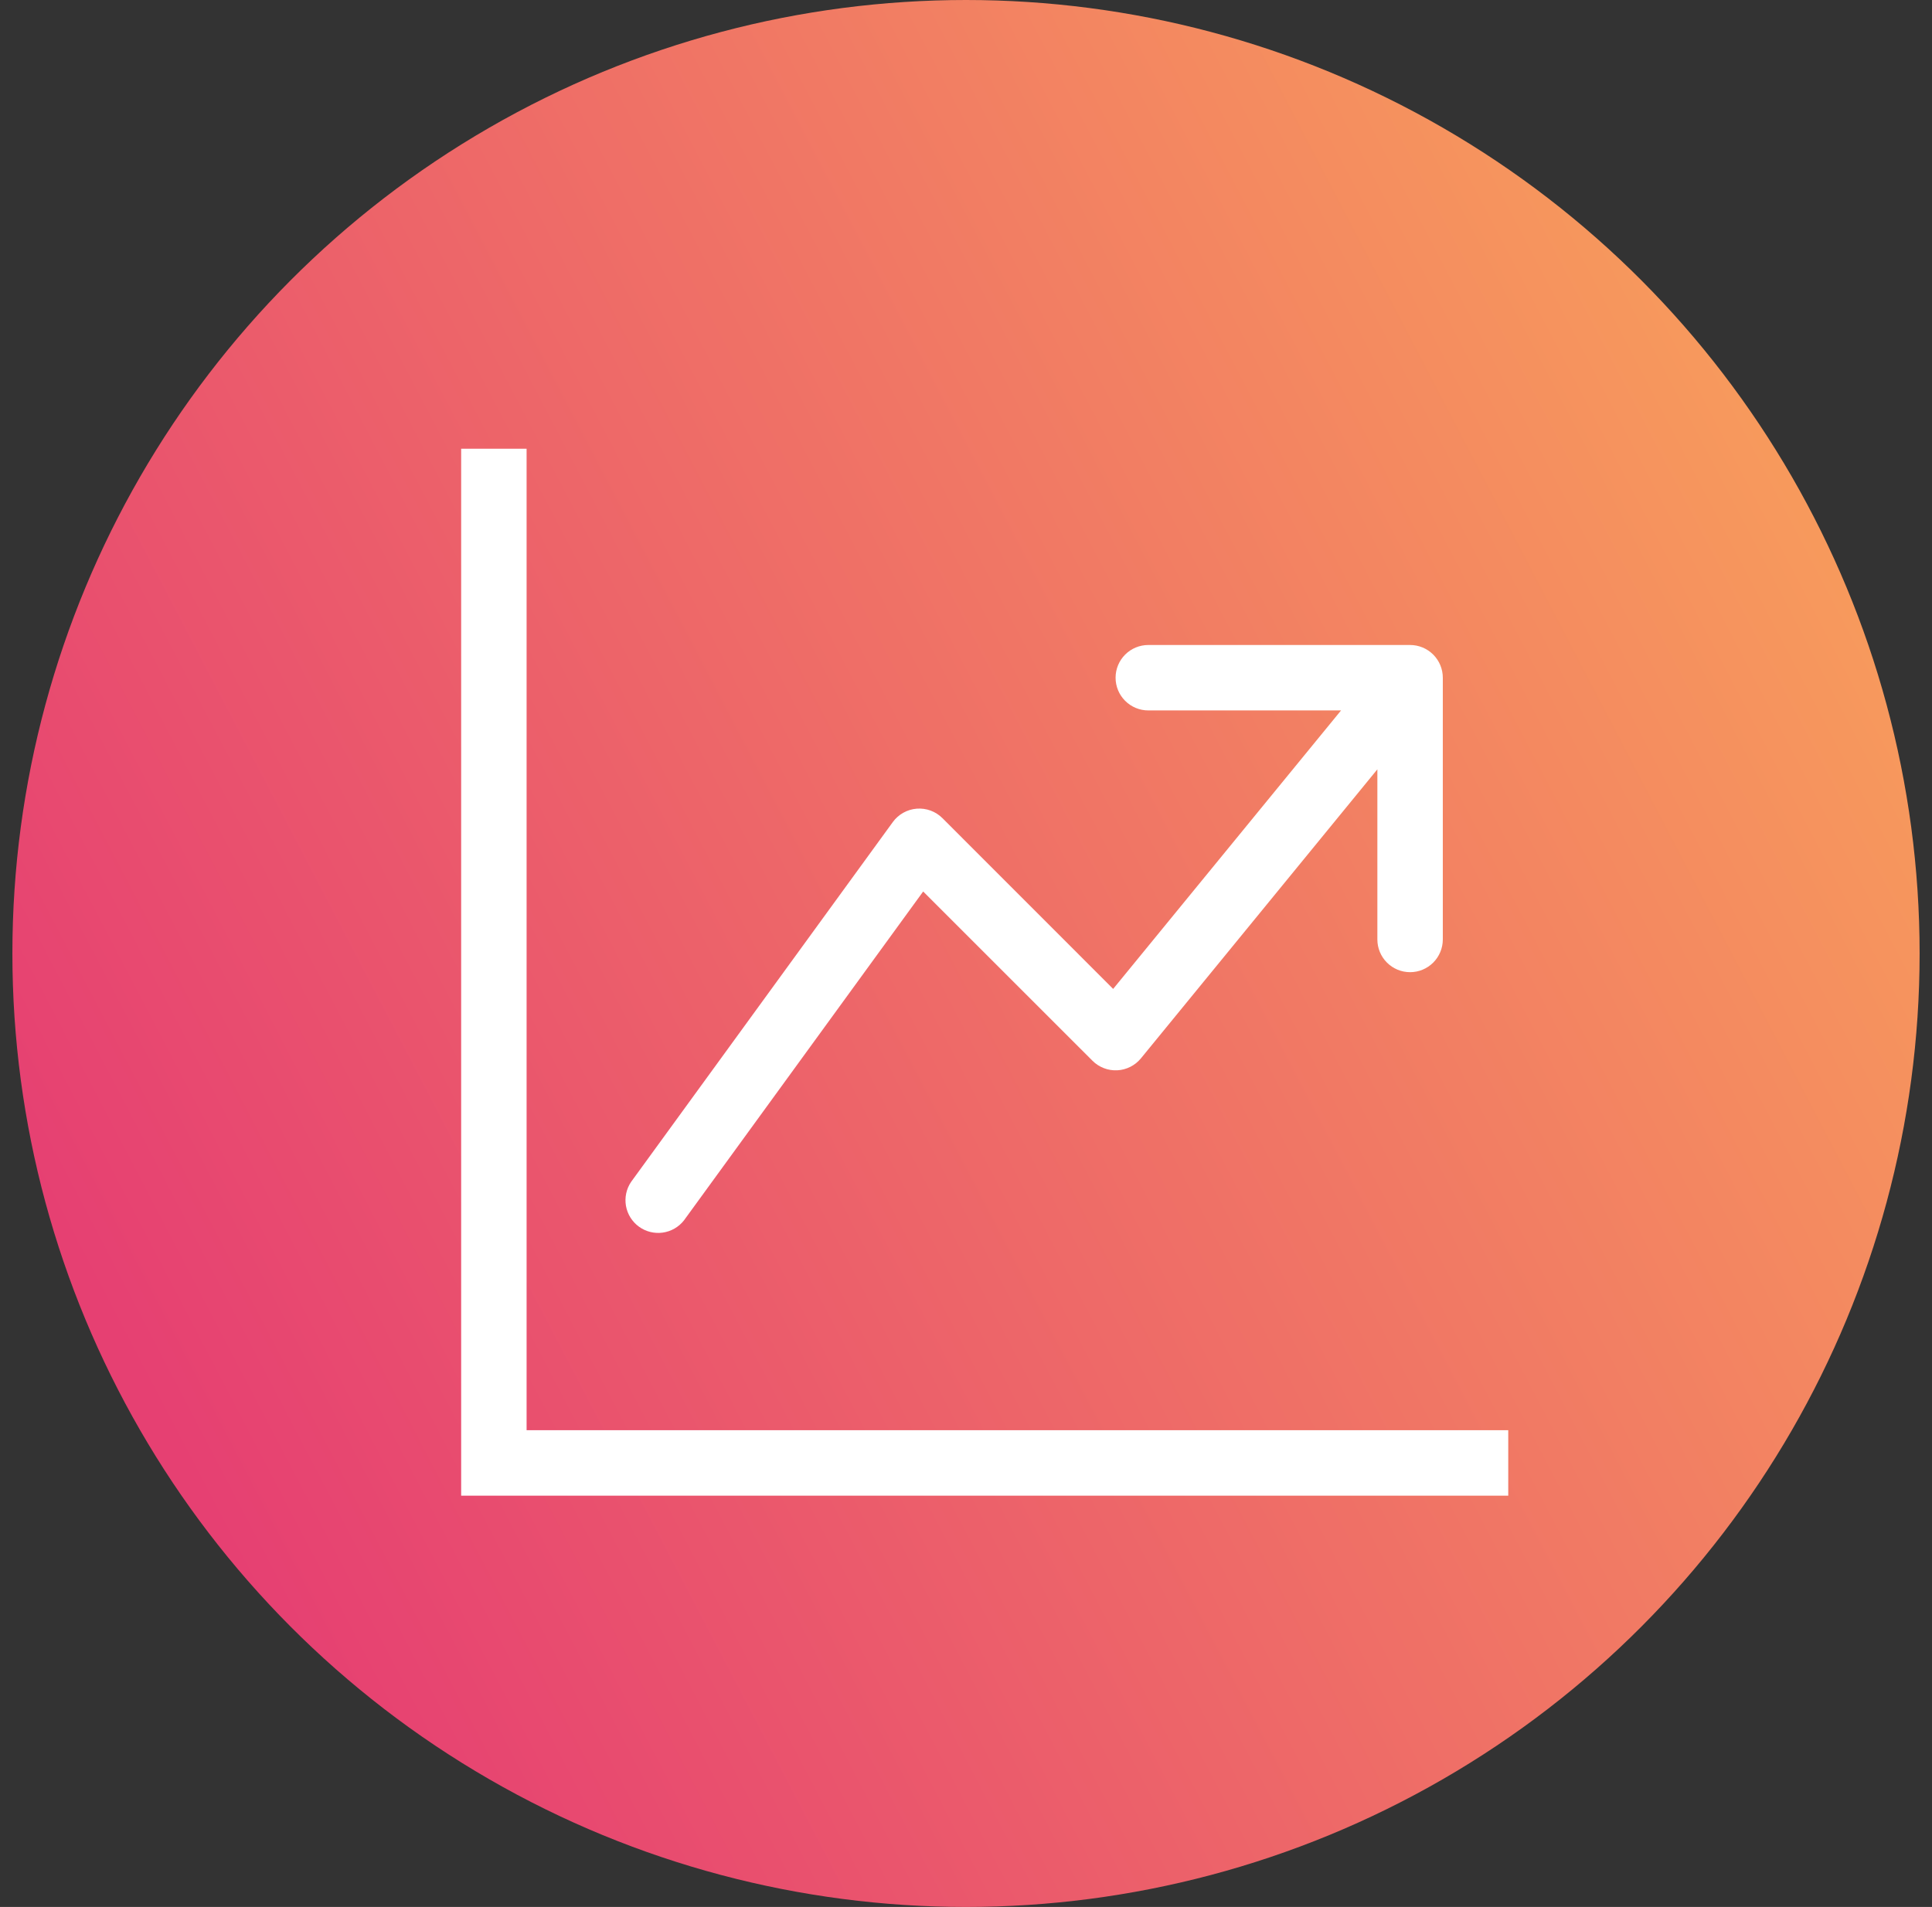 <svg width="78" height="77" viewBox="0 0 78 77" fill="none" xmlns="http://www.w3.org/2000/svg">
<rect x="0" y="0" width="78" height="77" fill="#333333" stroke="none"/>
<circle cx="39" cy="38.5" r="38.5" fill="url(#paint0_linear_2_245)"/>
<g clip-path="url(#clip0_2_245)">
<path fill-rule="evenodd" clip-rule="evenodd" d="M18.618 18.118H21.26V57.75H60.892V60.392H18.618V18.118ZM45.039 27.365C45.039 27.015 45.178 26.679 45.426 26.431C45.674 26.183 46.01 26.044 46.36 26.044H56.929C57.279 26.044 57.615 26.183 57.863 26.431C58.111 26.679 58.25 27.015 58.25 27.365V37.934C58.25 38.284 58.111 38.62 57.863 38.868C57.615 39.116 57.279 39.255 56.929 39.255C56.579 39.255 56.243 39.116 55.995 38.868C55.747 38.62 55.608 38.284 55.608 37.934V31.064L46.062 42.735C45.945 42.877 45.8 42.994 45.635 43.077C45.47 43.16 45.29 43.208 45.106 43.217C44.922 43.226 44.738 43.197 44.566 43.13C44.393 43.064 44.237 42.963 44.107 42.832L37.271 35.997L27.612 49.279C27.4 49.548 27.093 49.724 26.754 49.771C26.416 49.818 26.072 49.732 25.796 49.531C25.519 49.33 25.332 49.029 25.272 48.693C25.213 48.356 25.286 48.009 25.477 47.726L36.045 33.194C36.157 33.039 36.302 32.911 36.468 32.818C36.635 32.724 36.82 32.668 37.01 32.653C37.2 32.638 37.392 32.664 37.571 32.73C37.75 32.796 37.913 32.9 38.048 33.035L44.941 39.931L54.142 28.686H46.36C46.01 28.686 45.674 28.547 45.426 28.299C45.178 28.052 45.039 27.716 45.039 27.365Z" fill="white"/>
</g>
<defs>
<linearGradient id="paint0_linear_2_245" x1="5.964" y1="56.416" x2="77.5" y2="19.059" gradientUnits="userSpaceOnUse">
<stop stop-color="#E64072"/>
<stop offset="1" stop-color="#F89F5B"/>
</linearGradient>
<clipPath id="clip0_2_245">
<rect width="42.275" height="42.275" fill="white" transform="translate(18.618 18.118)"/>
</clipPath>
</defs>
</svg>
